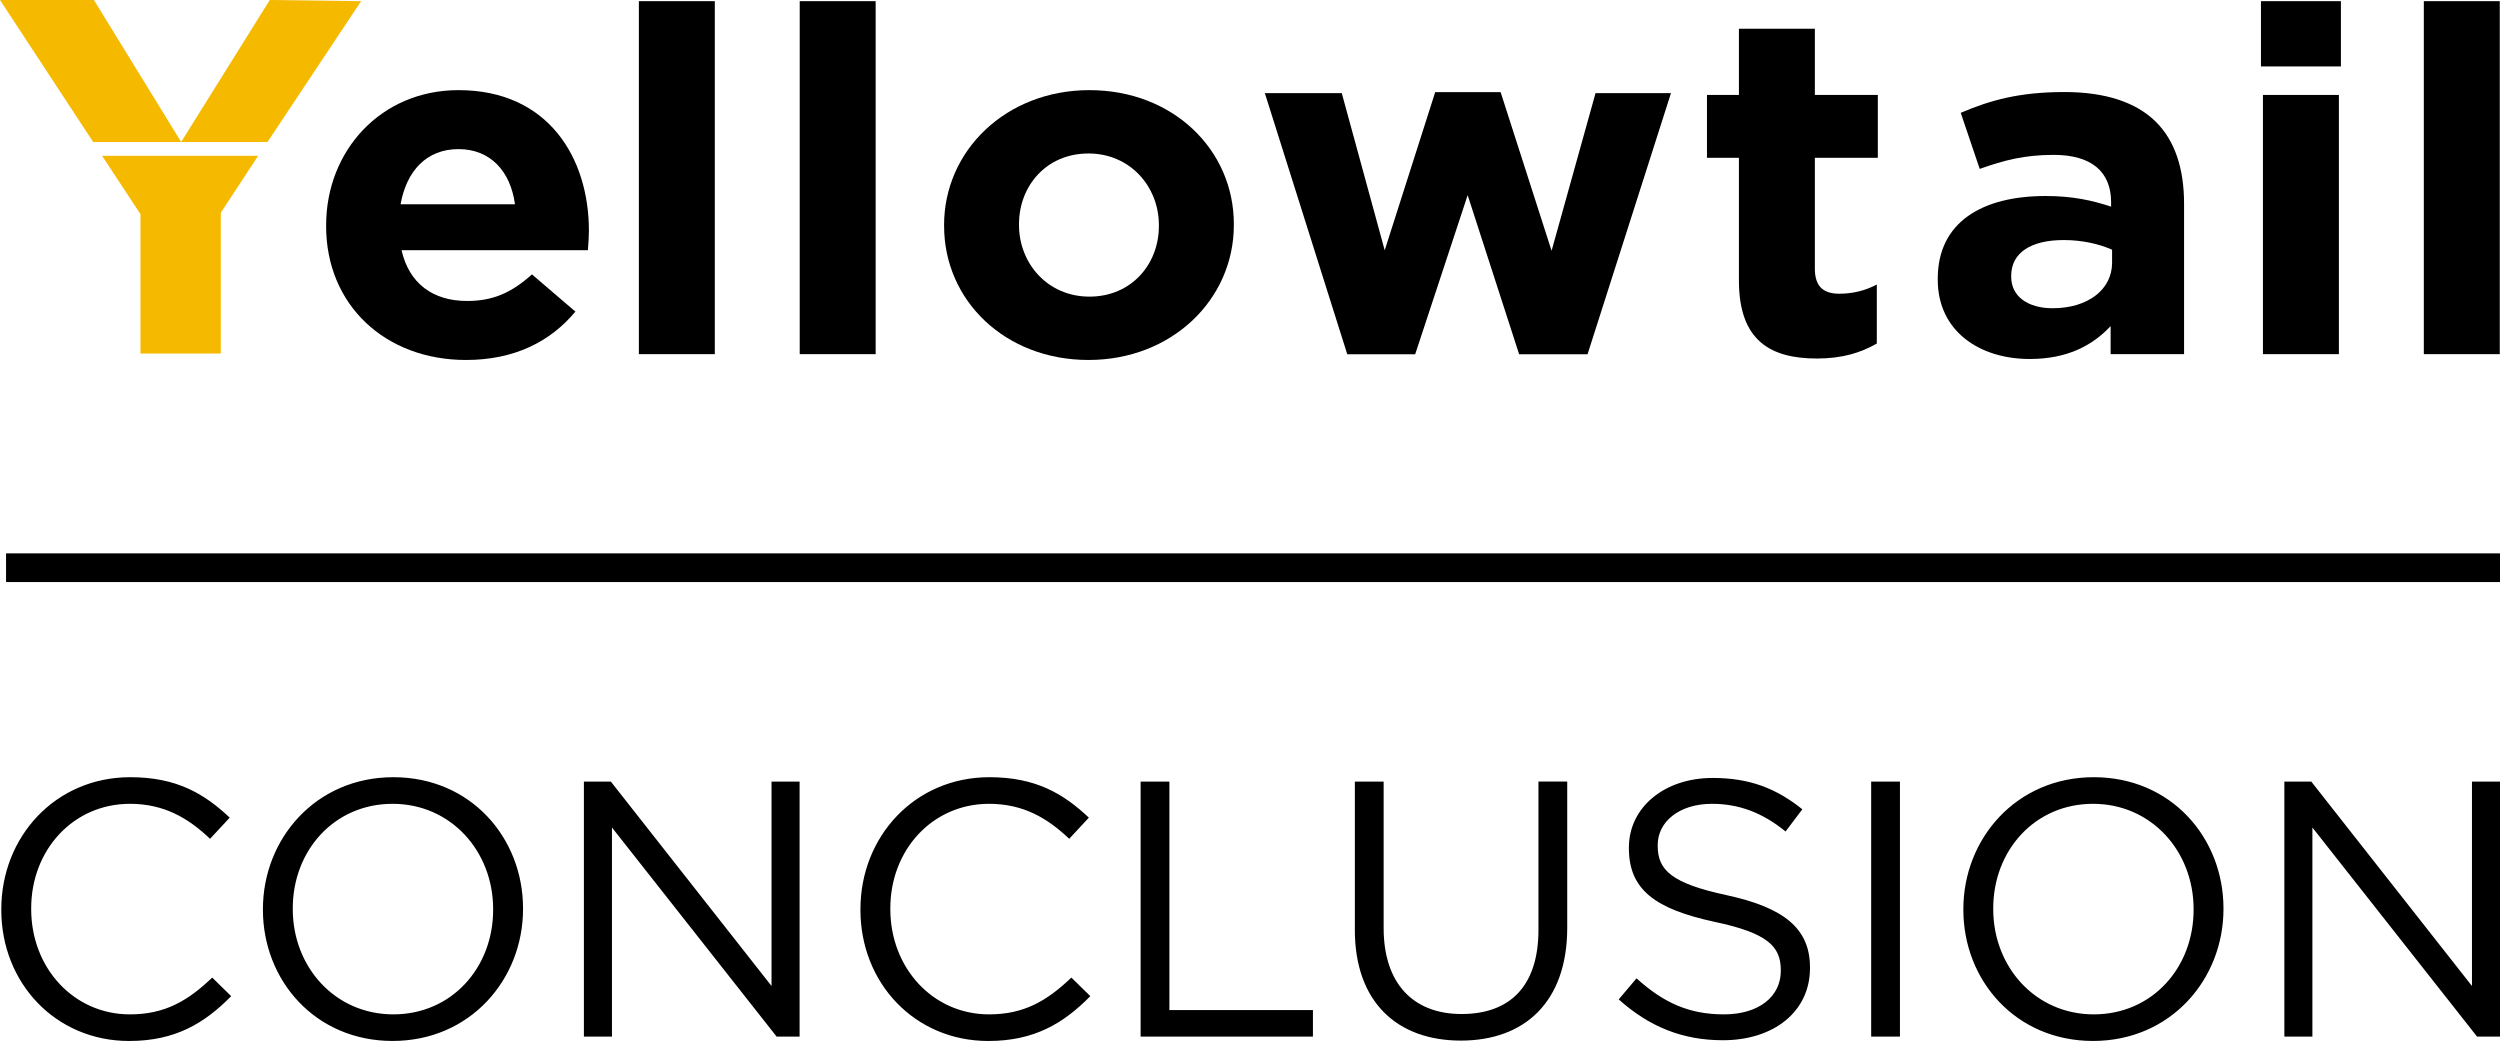 <?xml version="1.0" encoding="UTF-8"?>
<svg id="Layer_1" data-name="Layer 1" xmlns="http://www.w3.org/2000/svg" viewBox="0 0 841.8 350.52">
  <defs>
    <style>
      .cls-1 {
        fill: #f5b900;
      }
    </style>
  </defs>
  <path d="M.44,306.36v-.25c0-24.29,18.15-44.41,43.42-44.41,15.58,0,24.9,5.52,33.49,13.62l-6.62,7.12c-7.24-6.87-15.33-11.78-26.99-11.78-19.02,0-33.24,15.46-33.24,35.21v.24c0,19.87,14.35,35.45,33.24,35.45,11.78,0,19.5-4.54,27.72-12.39l6.38,6.26c-8.95,9.08-18.77,15.09-34.35,15.09-24.78,0-43.06-19.51-43.06-44.16ZM88.53,306.36v-.25c0-23.67,17.79-44.41,43.92-44.41s43.67,20.49,43.67,44.16v.24c0,23.68-17.79,44.41-43.92,44.41s-43.67-20.49-43.67-44.16ZM166.05,306.36v-.25c0-19.5-14.23-35.45-33.86-35.45s-33.61,15.7-33.61,35.21v.24c0,19.51,14.23,35.45,33.86,35.45s33.61-15.7,33.61-35.21ZM196.61,263.18h9.08l54.1,68.82v-68.82h9.45v85.87h-7.73l-55.45-70.41v70.41h-9.45v-85.87ZM289.73,306.36v-.25c0-24.29,18.15-44.41,43.42-44.41,15.58,0,24.9,5.52,33.49,13.62l-6.62,7.12c-7.24-6.87-15.33-11.78-26.99-11.78-19.02,0-33.24,15.46-33.24,35.21v.24c0,19.87,14.35,35.45,33.24,35.45,11.78,0,19.5-4.54,27.72-12.39l6.38,6.26c-8.95,9.08-18.77,15.09-34.35,15.09-24.78,0-43.06-19.51-43.06-44.16ZM384.07,263.18h9.69v76.92h48.33v8.95h-58.02v-85.87ZM456.21,313.11v-49.93h9.69v49.31c0,18.52,9.81,28.95,26.25,28.95s25.88-9.57,25.88-28.34v-49.93h9.69v49.19c0,25.03-14.35,38.03-35.82,38.03s-35.7-13-35.7-37.29ZM545.04,336.54l6.01-7.12c8.95,8.1,17.54,12.14,29.44,12.14s19.14-6.13,19.14-14.6v-.25c0-7.97-4.29-12.51-22.32-16.31-19.75-4.29-28.83-10.67-28.83-24.78v-.24c0-13.49,11.9-23.43,28.22-23.43,12.51,0,21.47,3.56,30.18,10.55l-5.64,7.48c-7.97-6.5-15.94-9.32-24.78-9.32-11.16,0-18.28,6.13-18.28,13.86v.24c0,8.1,4.41,12.64,23.31,16.68,19.14,4.17,27.97,11.16,27.97,24.29v.25c0,14.72-12.27,24.29-29.32,24.29-13.62,0-24.78-4.54-35.08-13.74ZM630.06,263.18h9.69v85.87h-9.69v-85.87ZM661.1,306.36v-.25c0-23.67,17.79-44.41,43.92-44.41s43.67,20.49,43.67,44.16v.24c0,23.68-17.79,44.41-43.92,44.41s-43.67-20.49-43.67-44.16ZM738.63,306.36v-.25c0-19.5-14.23-35.45-33.86-35.45s-33.61,15.7-33.61,35.21v.24c0,19.51,14.23,35.45,33.86,35.45s33.61-15.7,33.61-35.21ZM769.18,263.18h9.08l54.1,68.82v-68.82h9.45v85.87h-7.73l-55.45-70.41v70.41h-9.44v-85.87Z"/>
  <rect x="2.04" y="186.33" width="839.76" height="9.66"/>
  <path d="M173.4,68.77c-1.51-11.07-8.24-18.56-19.01-18.56s-17.49,7.33-19.51,18.56h38.52ZM109.82,76.1v-.32c0-24.91,18.34-45.43,44.58-45.43,30.11,0,43.9,22.64,43.9,47.38,0,1.95-.17,4.23-.34,6.51h-62.75c2.53,11.23,10.6,17.1,22.04,17.1,8.58,0,14.8-2.6,21.87-8.95l14.63,12.53c-8.41,10.1-20.52,16.29-36.84,16.29-27.08,0-47.1-18.4-47.1-45.1"/>
  <rect x="215.12" y=".39" width="25.57" height="118.86"/>
  <rect x="269.28" y=".39" width="25.57" height="118.86"/>
  <path d="M390.22,76.1v-.32c0-12.86-9.59-24.1-23.72-24.1s-23.38,10.91-23.38,23.77v.33c0,12.86,9.59,24.1,23.72,24.1s23.38-10.91,23.38-23.77M317.89,76.1v-.32c0-25.07,20.86-45.43,48.95-45.43s48.62,20.03,48.62,45.1v.33c0,25.07-20.86,45.43-48.95,45.43s-48.61-20.03-48.61-45.1"/>
  <polygon points="483.26 31.03 466.26 84.28 451.8 31.36 425.9 31.36 453.65 119.28 476.52 119.28 494.19 65.71 511.52 119.28 534.56 119.28 562.65 31.36 537.25 31.36 522.45 84.44 505.29 31.03 483.26 31.03"/>
  <g>
    <path d="M585.53,94.5v-41.36h-10.76v-21.17h10.76V9.67h25.57v22.3h21.2v21.17h-21.2v37.29c0,5.7,2.52,8.47,8.24,8.47,4.72,0,8.92-1.14,12.62-3.09v19.86c-5.38,3.09-11.6,5.05-20.18,5.05-15.64,0-26.25-6.02-26.25-26.22"/>
    <path d="M711.18,88.48v-4.4c-4.37-1.95-10.09-3.25-16.31-3.25-10.94,0-17.66,4.23-17.66,12.05v.33c0,6.68,5.72,10.58,13.96,10.58,11.94,0,20.01-6.35,20.01-15.3M652.48,94.17v-.33c0-19.05,14.97-27.84,36.33-27.84,9.09,0,15.65,1.47,22.04,3.58v-1.47c0-10.26-6.56-15.96-19.34-15.96-9.76,0-16.66,1.79-24.9,4.72l-6.39-18.88c9.92-4.24,19.68-7,34.99-7,13.96,0,24.05,3.58,30.45,9.77,6.74,6.51,9.76,16.12,9.76,27.85v50.64h-24.73v-9.44c-6.23,6.67-14.81,11.07-27.25,11.07-16.99,0-30.96-9.44-30.96-26.7"/>
  </g>
  <path d="M761.98,119.25h25.57V31.97h-25.57v87.27ZM761.31,22.37h26.92V.39h-26.92v21.98Z"/>
  <rect x="816.15" y=".39" width="25.57" height="118.86"/>
  <polygon class="cls-1" points="74.35 71.64 74.35 119.03 47.3 119.03 47.3 72.11 34.38 52.47 86.91 52.47 74.35 71.64"/>
  <polygon class="cls-1" points="90.84 0 61 47.8 31.62 0 0 0 31.37 47.81 90.07 47.81 121.59 .39 90.84 0"/>
</svg>